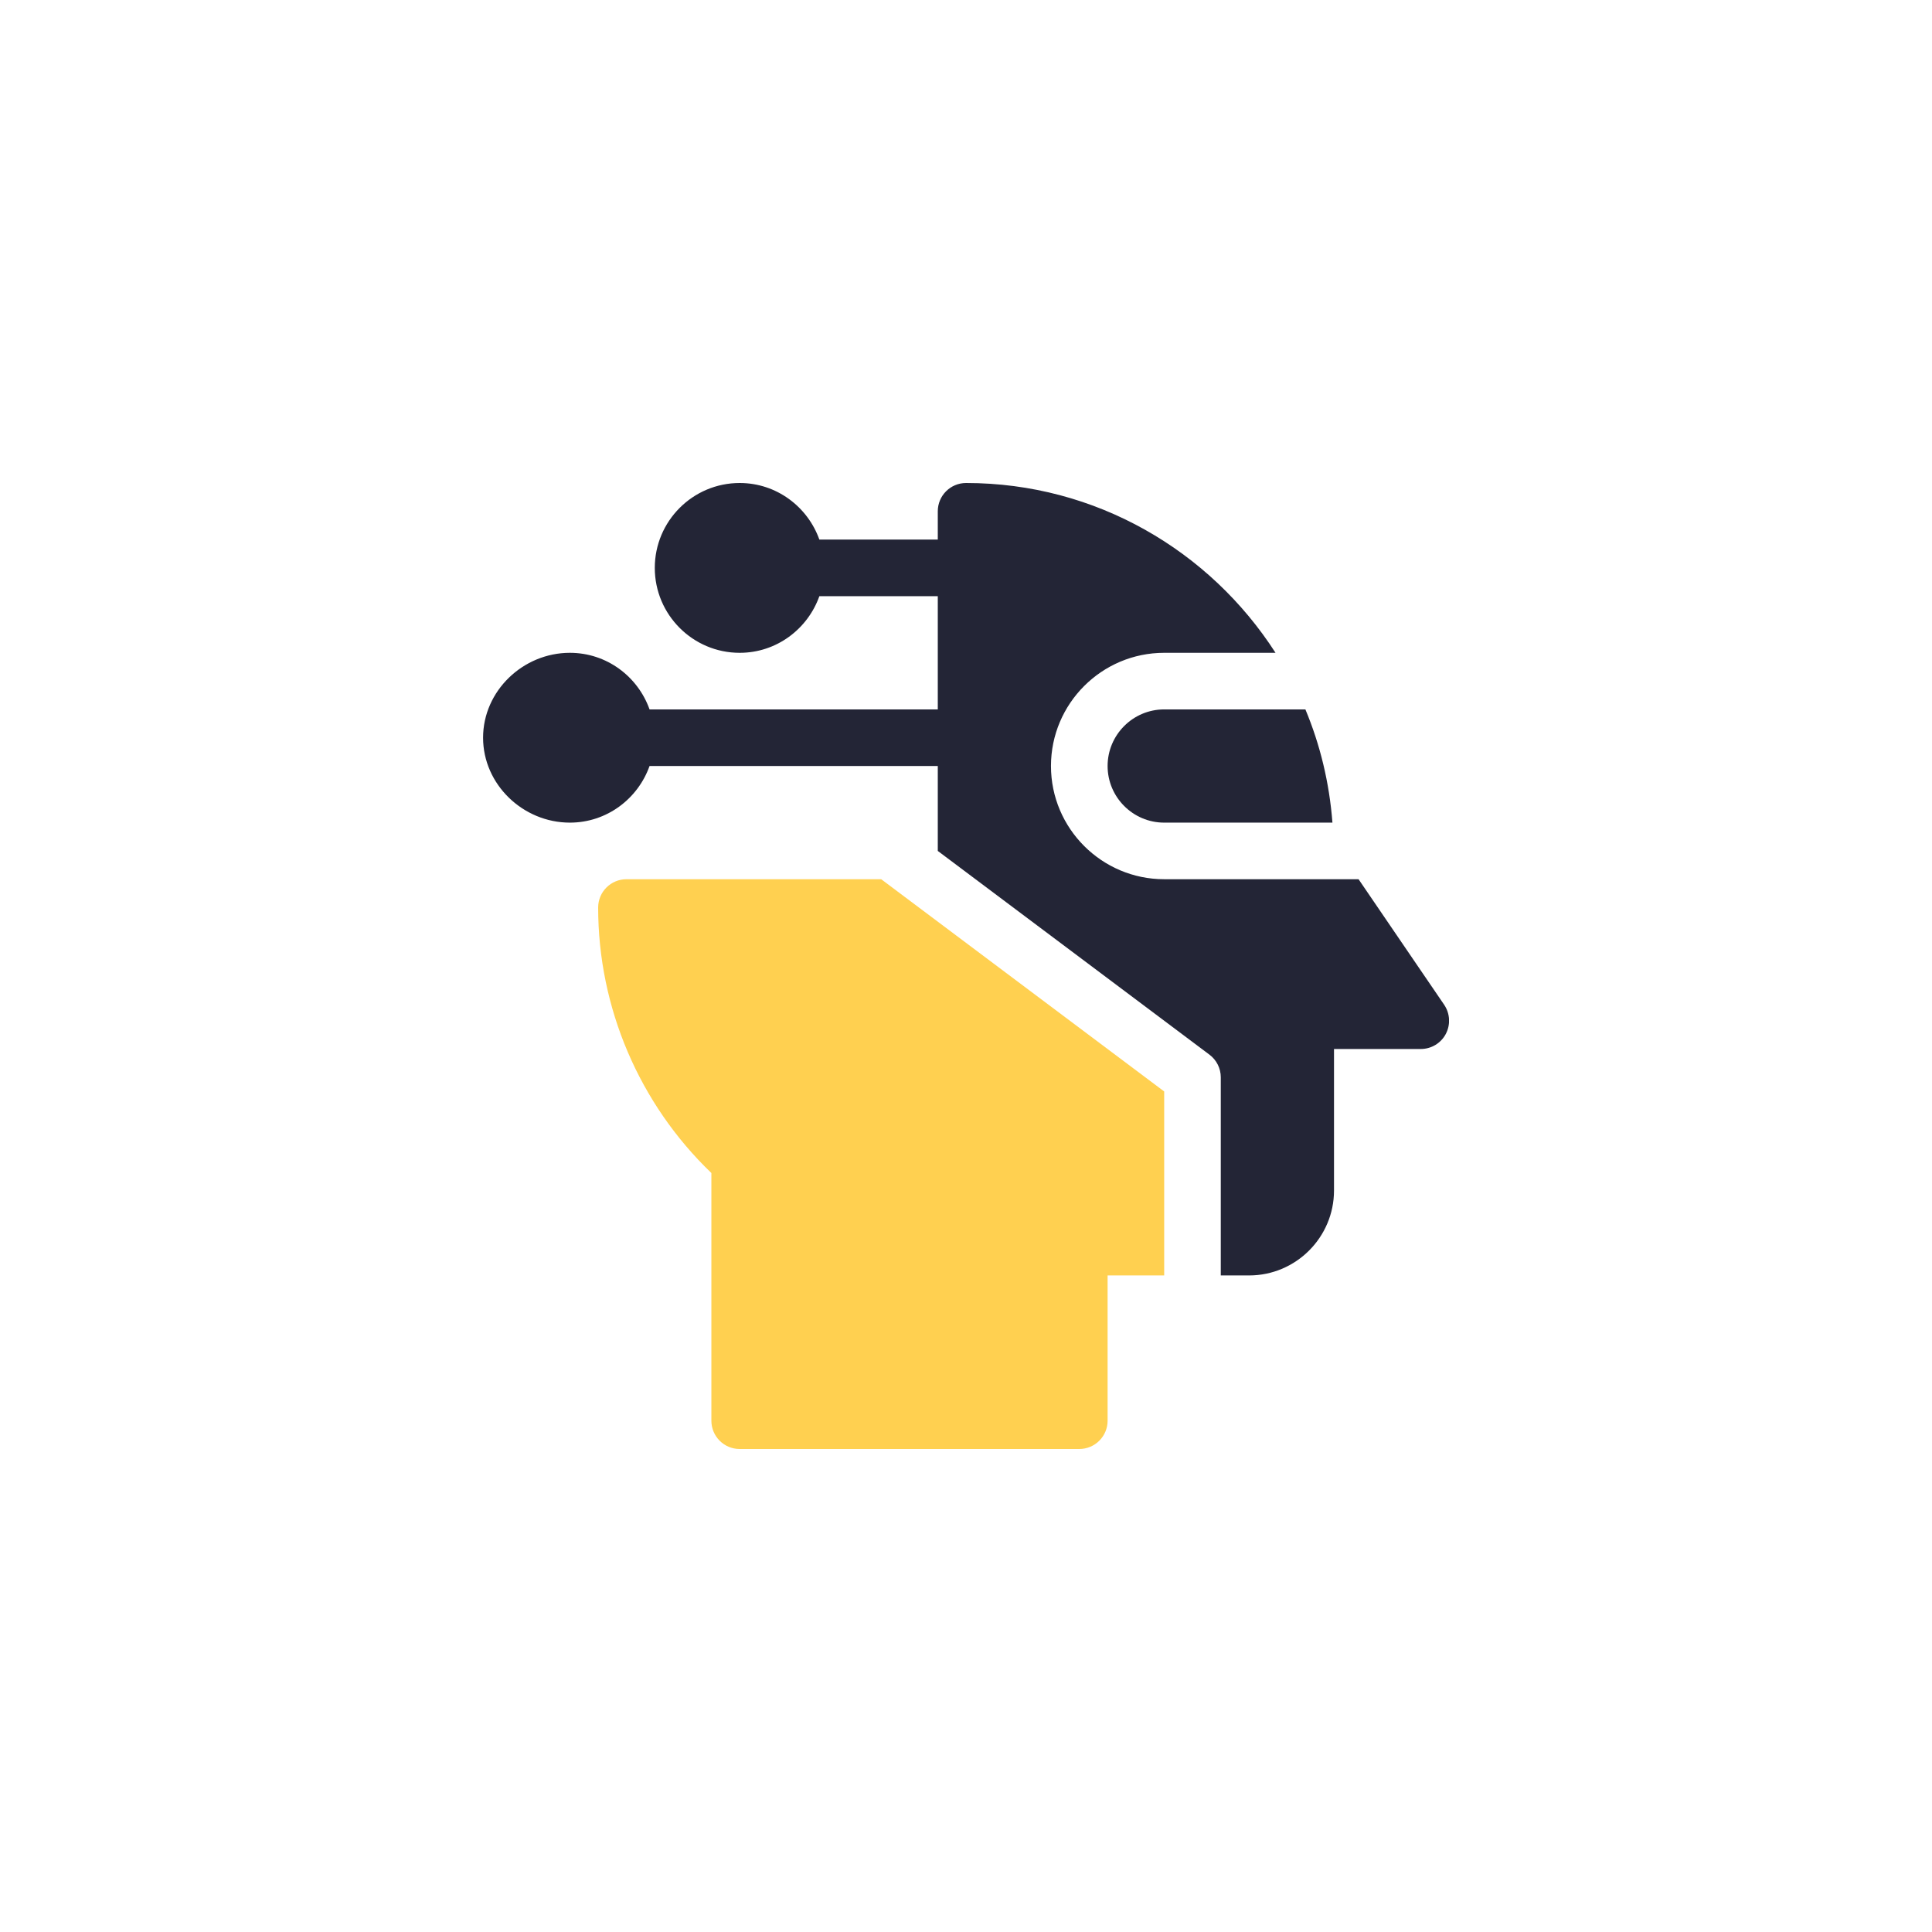 <svg width="48" height="48" viewBox="0 0 48 48" fill="none" xmlns="http://www.w3.org/2000/svg">
<g clip-path="url(#clip0_1_2659)">
<path d="M27.518 19.031C27.518 19.806 28.149 20.438 28.924 20.438H33.104C33.028 19.448 32.799 18.502 32.432 17.625H28.924C28.149 17.625 27.518 18.256 27.518 19.031Z" fill="#232536"/>
<path d="M18.377 36H26.814C27.203 36 27.518 35.685 27.518 35.297V31.688H28.924V27.117L21.893 21.844H15.565C15.176 21.844 14.861 22.158 14.861 22.547C14.861 25.037 15.882 27.423 17.674 29.143V35.297C17.674 35.685 17.988 36 18.377 36Z" fill="#FFD050"/>
<path d="M24.002 12C23.613 12 23.299 12.315 23.299 12.703V13.406H20.357C20.066 12.59 19.292 12 18.377 12C17.214 12 16.268 12.946 16.268 14.109C16.268 15.273 17.214 16.219 18.377 16.219C19.292 16.219 20.066 15.629 20.357 14.812H23.299V17.625H16.138C15.847 16.808 15.074 16.219 14.158 16.219C12.995 16.219 12.002 17.165 12.002 18.328C12.002 19.491 12.995 20.438 14.158 20.438C15.074 20.438 15.847 19.848 16.138 19.031H23.299V21.141L30.049 26.203C30.226 26.336 30.33 26.544 30.33 26.766V31.688H31.033C32.196 31.688 33.143 30.741 33.143 29.578V26.062H35.299C35.558 26.062 35.797 25.92 35.919 25.691C36.041 25.462 36.027 25.185 35.884 24.969L33.753 21.844H28.924C27.373 21.844 26.111 20.582 26.111 19.031C26.111 17.48 27.373 16.219 28.924 16.219H31.69C30.063 13.687 27.229 12 24.002 12V12Z" fill="#232536"/>
</g>
<defs>
<clipPath id="clip0_1_2659">
<rect width="24" height="24" fill="white" transform="translate(12 12)"/>
</clipPath>
</defs>
</svg>
